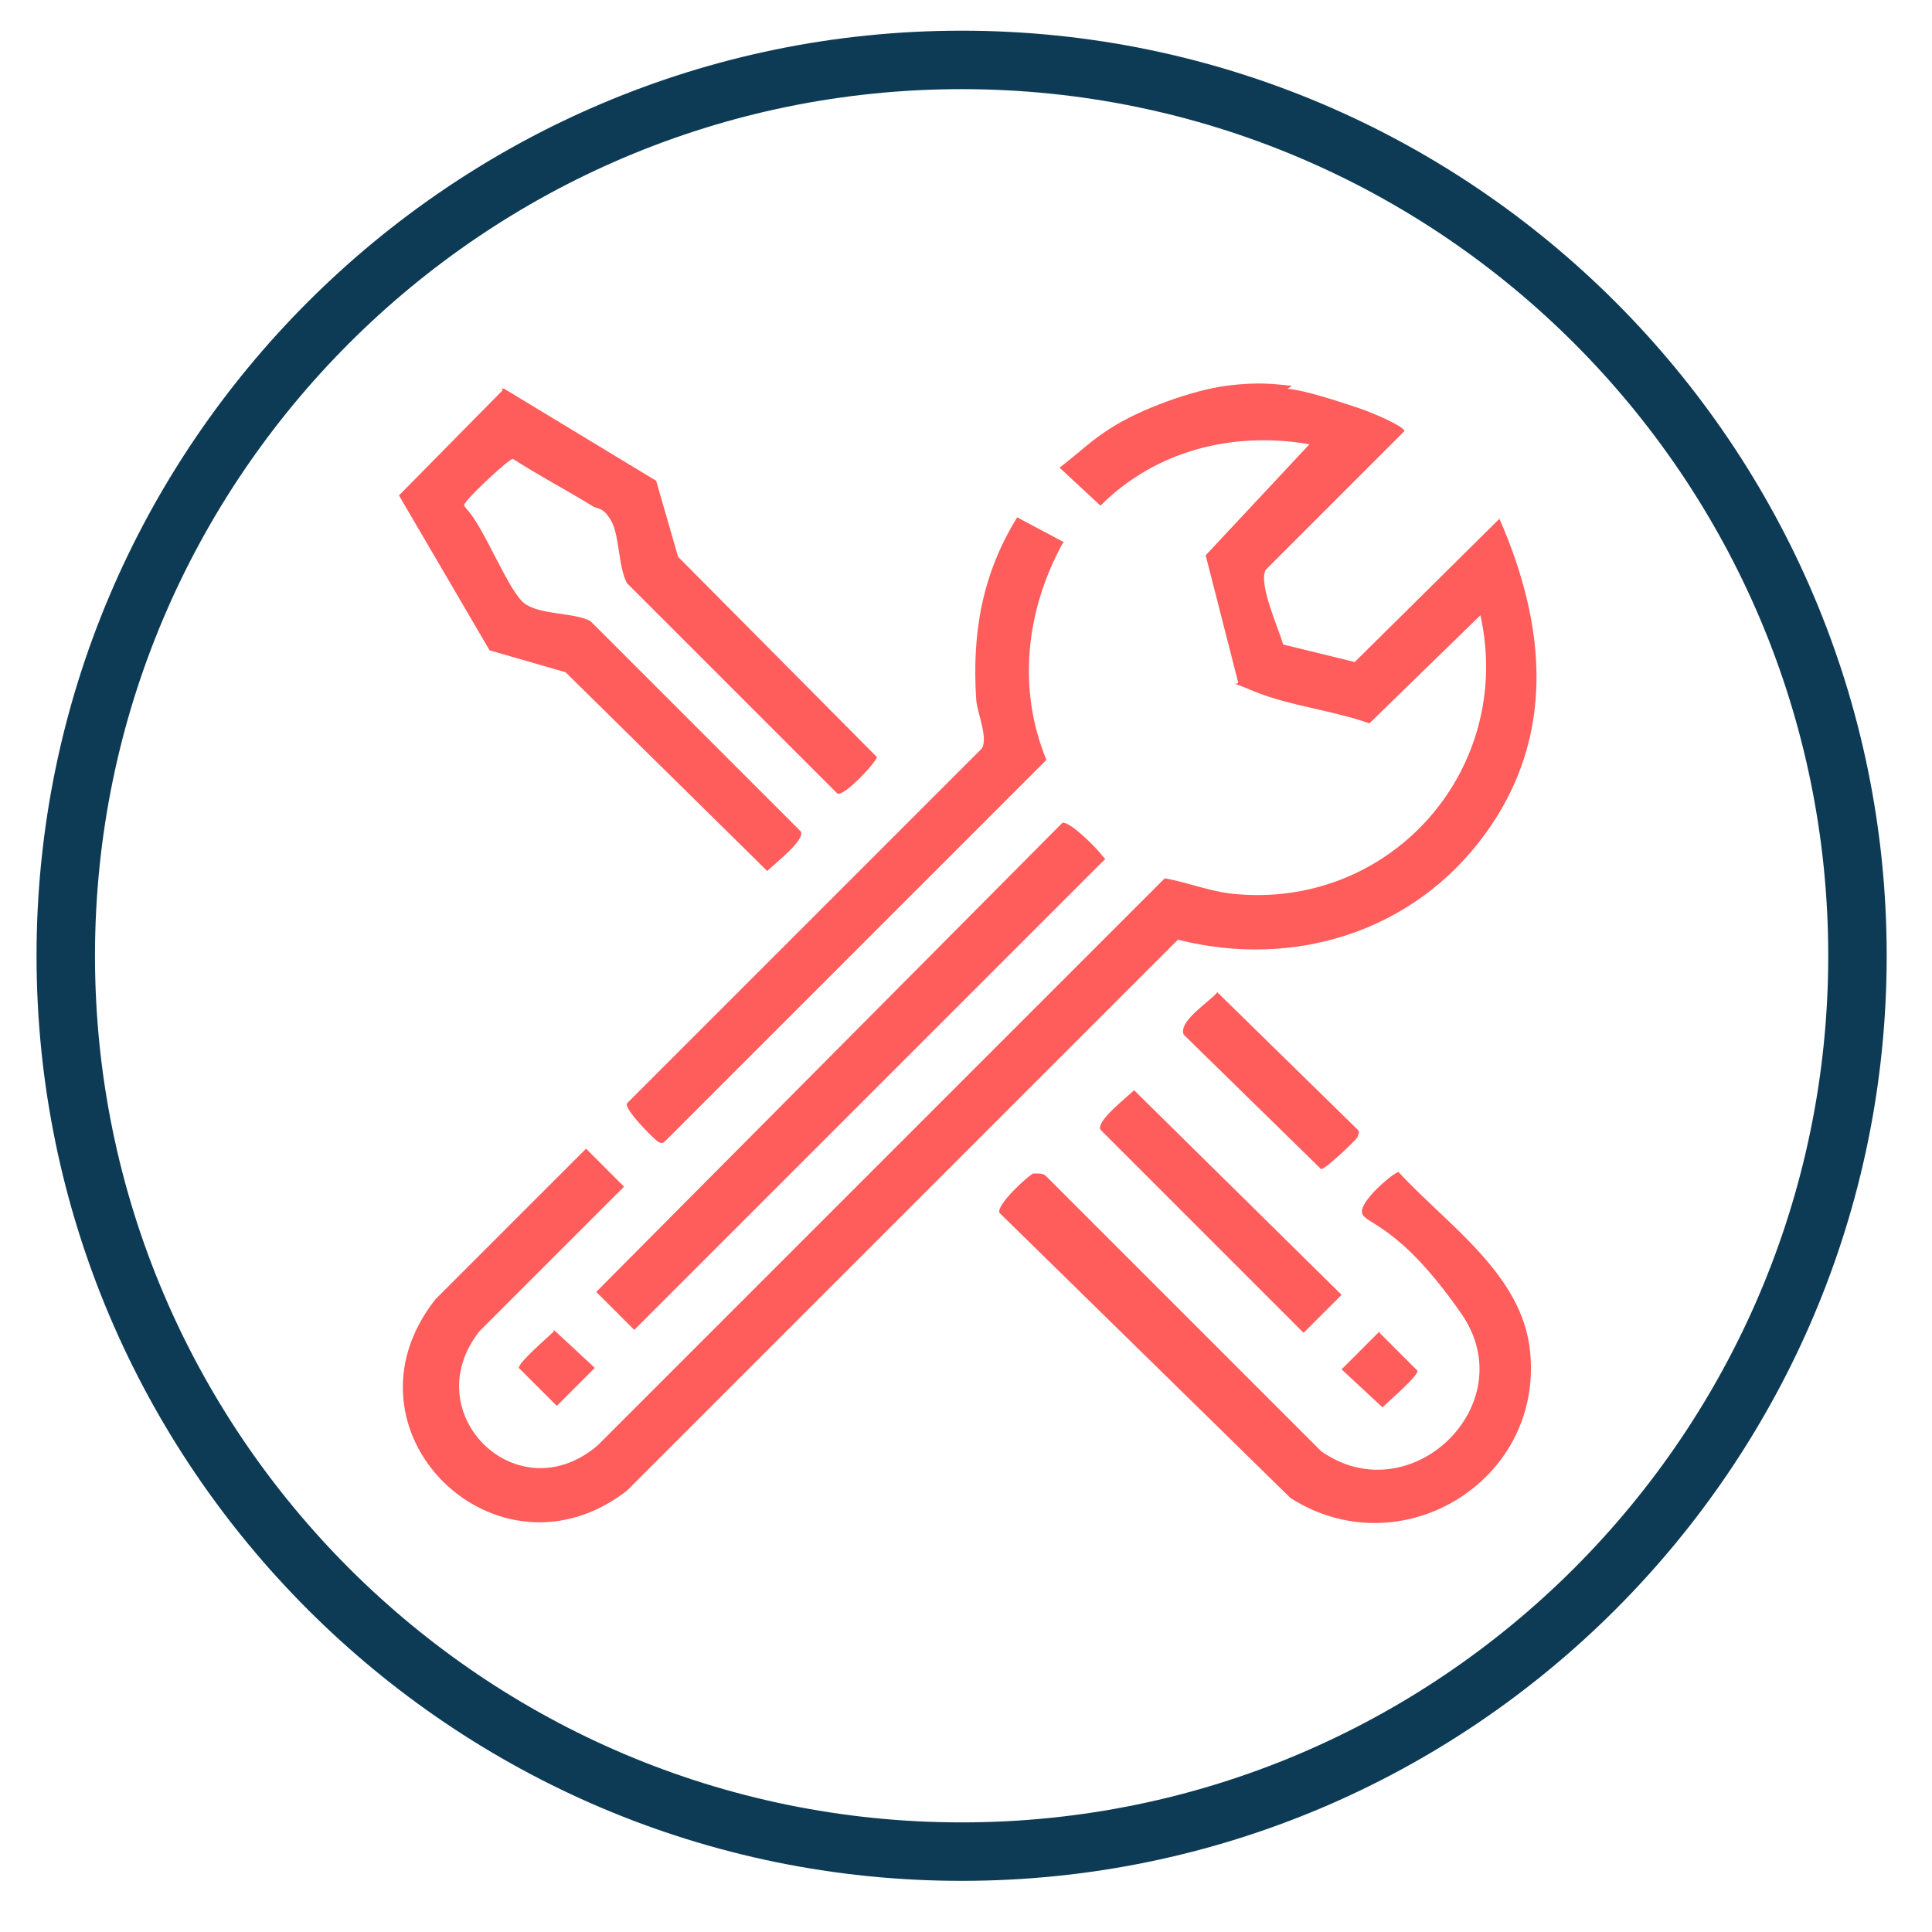 <?xml version="1.0" encoding="UTF-8"?>
<svg id="Layer_1" xmlns="http://www.w3.org/2000/svg" version="1.1" viewBox="0 0 132.2 132.2">
  <!-- Generator: Adobe Illustrator 29.1.0, SVG Export Plug-In . SVG Version: 2.1.0 Build 142)  -->
  <defs>
    <style>
      .st0 {
        fill: #0d3b55;
      }

      .st1 {
        fill: #ff5c5c;
      }
    </style>
  </defs>
  <path class="st0" d="M65.8,128.7c-34.9,0-63.3-28.4-63.3-63.3S30.9,2.1,65.8,2.1s63.3,28.4,63.3,63.3-28.4,63.3-63.3,63.3h0ZM65.8,6.1C33.1,6.1,6.5,32.7,6.5,65.4s26.6,59.3,59.3,59.3,59.3-26.6,59.3-59.3S98.5,6.1,65.8,6.1Z"/>
  <g id="wHJsJj.tif">
    <g>
      <path class="st1" d="M88.1,26.6c1.2.1,3.6.9,4.8,1.3s3.2,1.3,3.2,1.6l-9.5,9.5c-.5,1,.9,4,1.2,5.1l4.9,1.2,9.9-9.8c3.2,7.3,3.9,14.9-1,21.6s-13.1,9.2-21,7.2l-37.7,37.7c-8.9,6.9-20.2-4.1-13.1-13.1l10.3-10.3,2.6,2.6-9.9,9.9c-4.4,5.6,2.6,12.5,8.1,7.8l38.8-38.8c1.7.3,3.3,1,5.1,1.1,10.6.8,18.8-8.7,16.5-19.1l-7.6,7.4c-2.5-.9-5.5-1.2-7.9-2.2s-.9-.2-1.1-.7l-2.2-8.6,7.1-7.6c-5.2-.9-10.5.4-14.3,4.2l-2.8-2.6c1.2-.9,2.2-1.9,3.5-2.7,2-1.3,5.6-2.6,7.9-2.9s3.4-.1,4.5,0Z"/>
      <path class="st1" d="M34.3,26.6h.2l10.4,6.3,1.5,5.2,13.6,13.7c0,.3-2.2,2.7-2.7,2.5l-14.4-14.4c-.6-1.1-.5-3.3-1.1-4.3s-.9-.7-1.3-1c-1.8-1.1-3.7-2.1-5.4-3.2-.3,0-2.8,2.4-3.1,2.8s-.3.3-.1.6c1.2,1.2,2.9,5.7,4,6.5s3.4.6,4.5,1.2l14.4,14.4c.3.6-1.8,2.2-2.3,2.7l-13.8-13.6-5.2-1.5-6.2-10.6,7.1-7.2Z"/>
      <path class="st1" d="M70.9,80.3c.3,0,.5,0,.7.2l18.8,18.8c6.1,4.3,13.9-3.2,9.6-9.4s-6.6-6.1-6.8-6.9,2.2-2.8,2.5-2.8c3.3,3.6,8.5,7,9,12.3.9,8.9-8.9,14.8-16.4,10l-19.9-19.5c-.3-.5,2-2.6,2.3-2.7Z"/>
      <path class="st1" d="M72.7,37.2c-2.5,4.6-3.1,9.9-1.1,14.8l-26,26c-.2.2-.3.3-.6.1s-2.3-2.2-2.1-2.6l24.3-24.3c.4-.8-.3-2.3-.4-3.3-.3-4.6.4-8.6,2.8-12.5l3.2,1.7Z"/>
      <path class="st1" d="M72.7,56.3c.5-.1,2.2,1.6,2.6,2.1s.4.3.1.6l-32,32-2.6-2.6,31.9-32.1Z"/>
      <path class="st1" d="M77.6,74.6l14.2,14-2.6,2.6-13.9-13.9c-.3-.6,1.8-2.2,2.3-2.7Z"/>
      <path class="st1" d="M83.3,67.9l9.6,9.4c.2.2,0,.3,0,.5-.2.3-2.2,2.2-2.5,2.2l-9.4-9.2c-.4-.9,1.7-2.2,2.3-2.9Z"/>
      <path class="st1" d="M37.9,91l2.8,2.6-2.6,2.6-2.6-2.6c0-.4,2-2.1,2.4-2.5Z"/>
      <path class="st1" d="M94.4,91.2l2.6,2.6c0,.4-2,2.1-2.4,2.5l-2.8-2.6,2.6-2.6Z"/>
    </g>
  </g>
</svg>